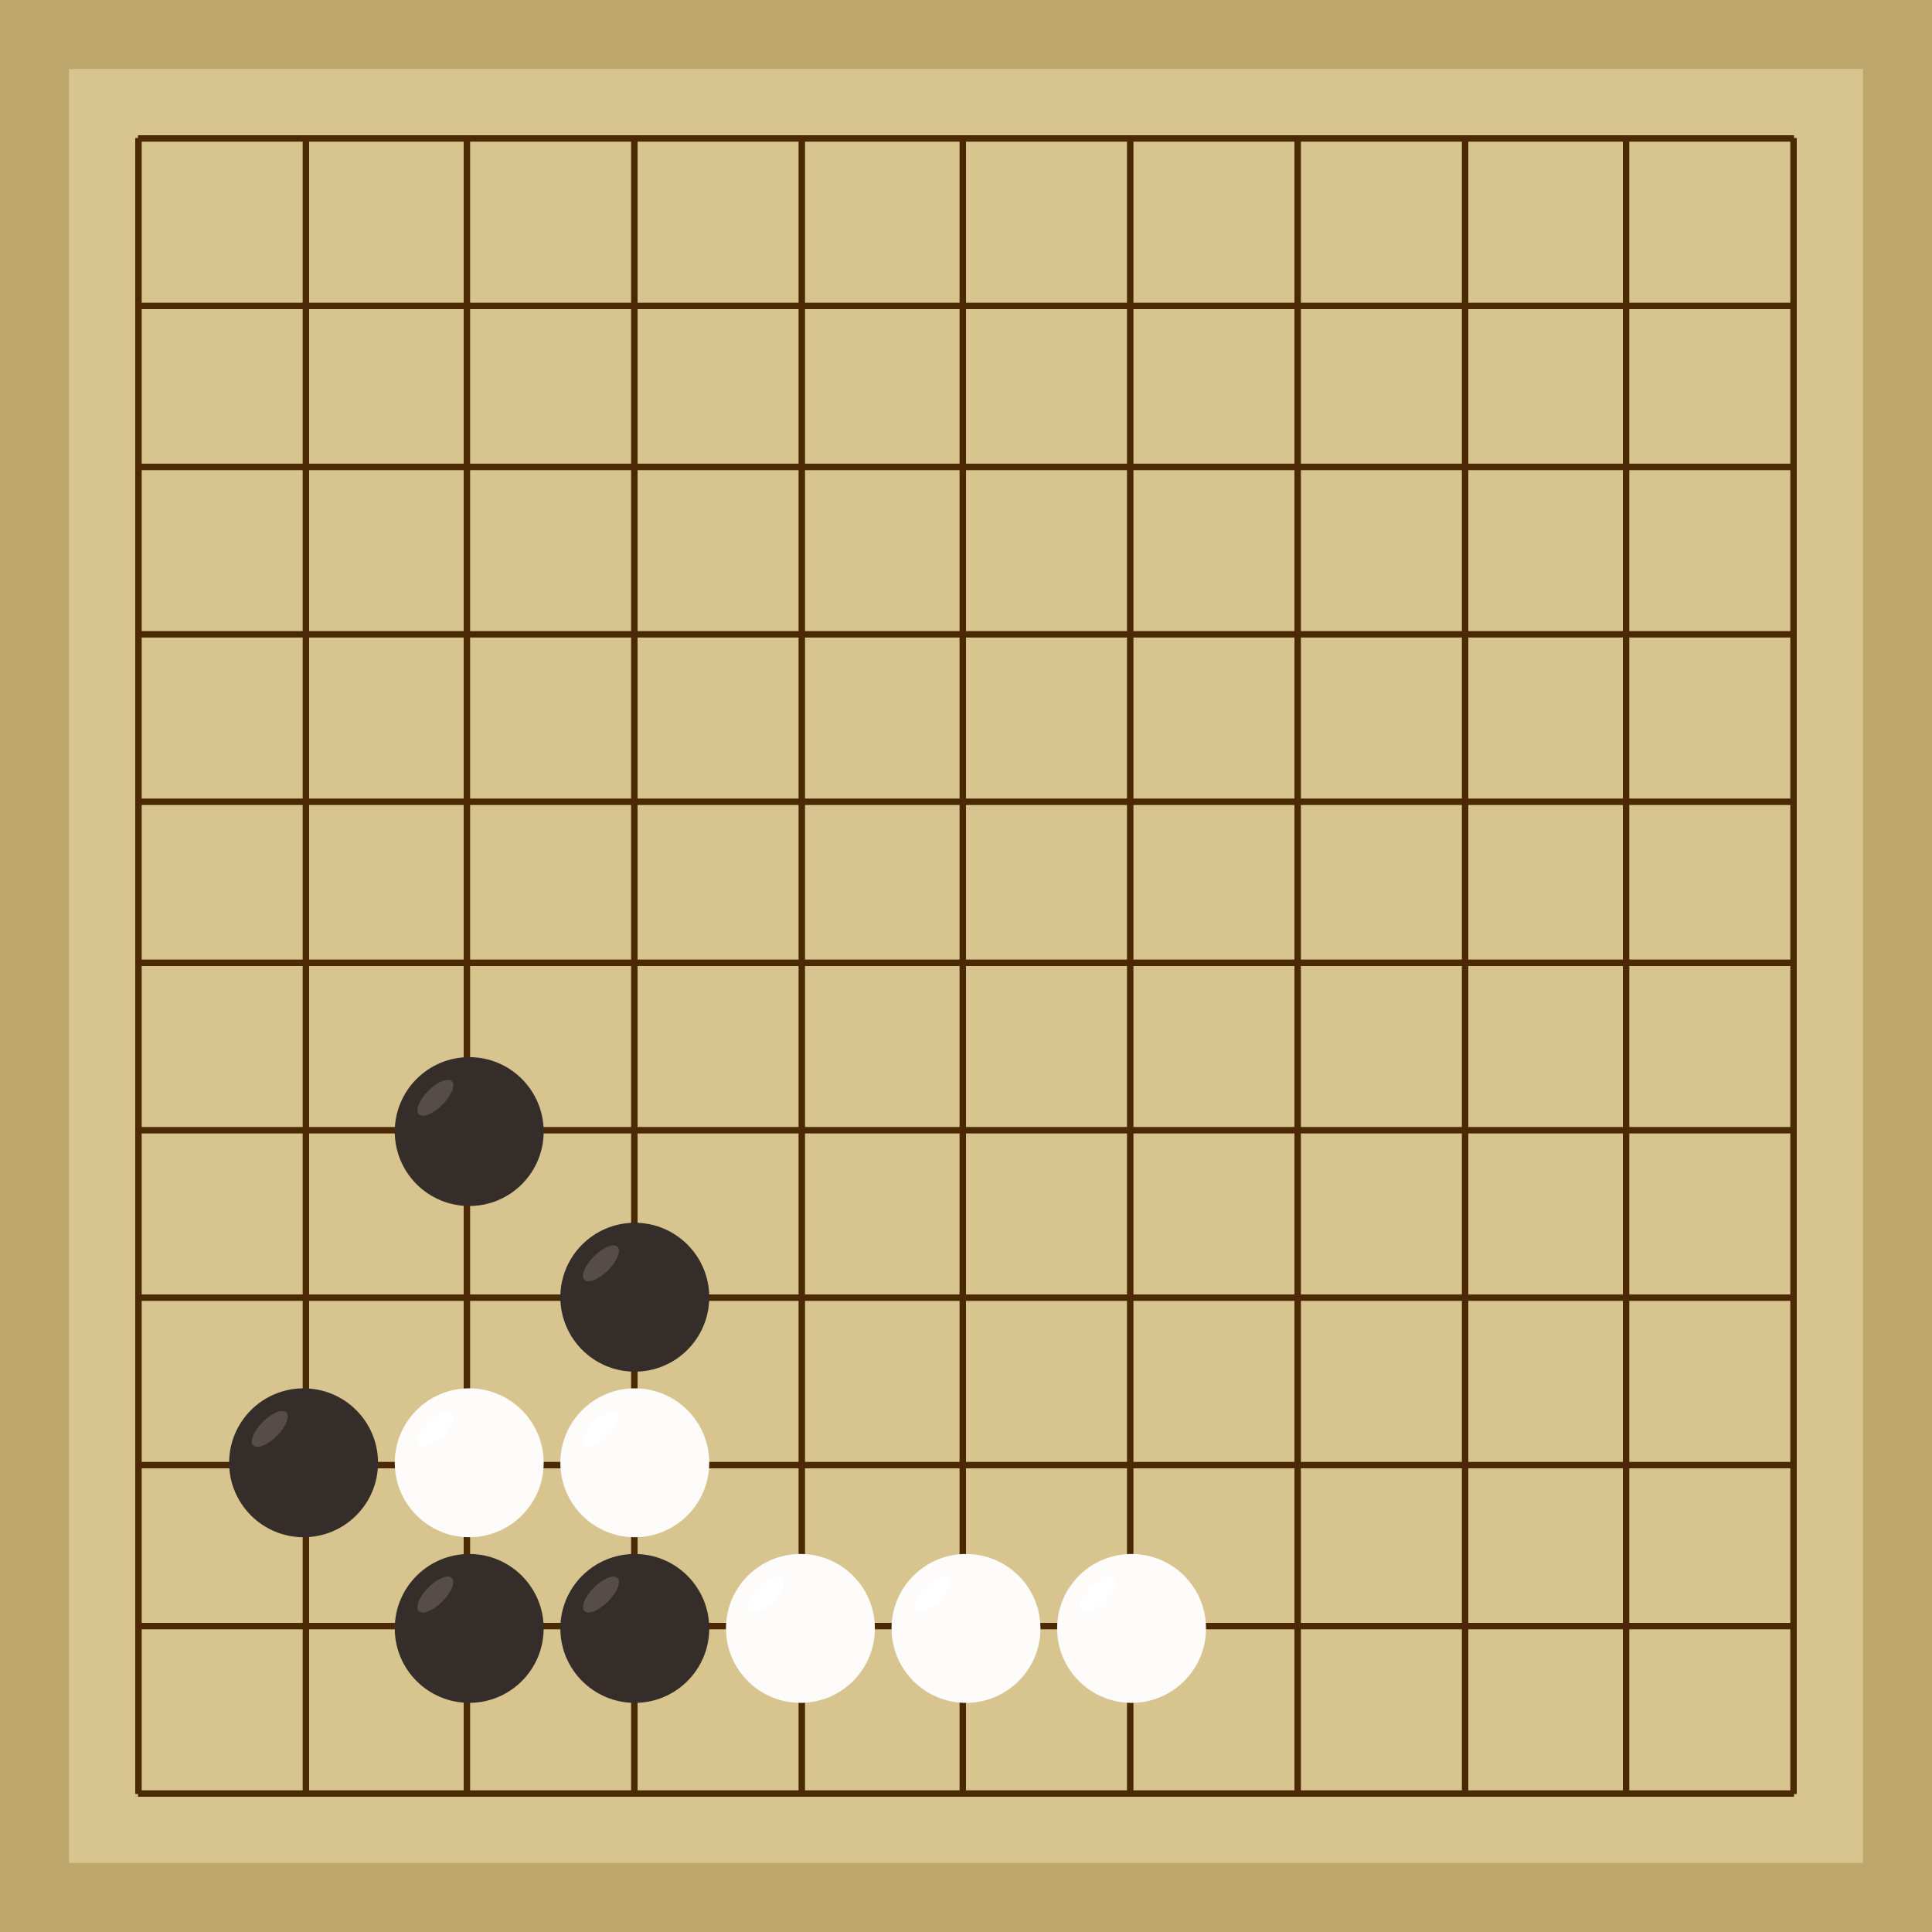 <svg xmlns="http://www.w3.org/2000/svg"  viewBox="0 0 300 300"><rect width="300" height="300" fill="#bea76c"></rect><rect width="278.57" height="278.57" x="10.71" y="10.71" fill="#d8c48f"></rect><line x1="21.5" y1="21.43" x2="21.5" y2="278.57" stroke-width="1" stroke="#4b2904"></line><line x1="47.5" y1="21.43" x2="47.5" y2="278.57" stroke-width="1" stroke="#4b2904"></line><line x1="72.5" y1="21.43" x2="72.5" y2="278.57" stroke-width="1" stroke="#4b2904"></line><line x1="98.5" y1="21.43" x2="98.5" y2="278.57" stroke-width="1" stroke="#4b2904"></line><line x1="124.5" y1="21.43" x2="124.5" y2="278.57" stroke-width="1" stroke="#4b2904"></line><line x1="149.5" y1="21.43" x2="149.5" y2="278.57" stroke-width="1" stroke="#4b2904"></line><line x1="175.5" y1="21.43" x2="175.5" y2="278.57" stroke-width="1" stroke="#4b2904"></line><line x1="201.5" y1="21.43" x2="201.5" y2="278.57" stroke-width="1" stroke="#4b2904"></line><line x1="227.5" y1="21.43" x2="227.5" y2="278.57" stroke-width="1" stroke="#4b2904"></line><line x1="252.5" y1="21.43" x2="252.5" y2="278.57" stroke-width="1" stroke="#4b2904"></line><line x1="278.5" y1="21.43" x2="278.5" y2="278.57" stroke-width="1" stroke="#4b2904"></line><line x1="21.43" y1="21.5" x2="278.57" y2="21.5" stroke-width="1" stroke="#4b2904"></line><line x1="21.43" y1="47.5" x2="278.57" y2="47.5" stroke-width="1" stroke="#4b2904"></line><line x1="21.43" y1="72.5" x2="278.57" y2="72.5" stroke-width="1" stroke="#4b2904"></line><line x1="21.43" y1="98.5" x2="278.57" y2="98.5" stroke-width="1" stroke="#4b2904"></line><line x1="21.43" y1="124.5" x2="278.57" y2="124.5" stroke-width="1" stroke="#4b2904"></line><line x1="21.43" y1="149.5" x2="278.57" y2="149.5" stroke-width="1" stroke="#4b2904"></line><line x1="21.43" y1="175.5" x2="278.57" y2="175.5" stroke-width="1" stroke="#4b2904"></line><line x1="21.43" y1="201.5" x2="278.57" y2="201.5" stroke-width="1" stroke="#4b2904"></line><line x1="21.43" y1="227.5" x2="278.57" y2="227.5" stroke-width="1" stroke="#4b2904"></line><line x1="21.43" y1="252.5" x2="278.57" y2="252.5" stroke-width="1" stroke="#4b2904"></line><line x1="21.43" y1="278.5" x2="278.57" y2="278.5" stroke-width="1" stroke="#4b2904"></line><circle r="11.56" cx="98.57" cy="252.86" fill="#352d29"></circle><ellipse rx="3.63" ry="1.54" cx="93.32" cy="247.6" transform="rotate(135,93.32,247.6)" fill="#564d48"></ellipse><circle r="11.56" cx="72.86" cy="252.86" fill="#352d29"></circle><ellipse rx="3.63" ry="1.54" cx="67.6" cy="247.6" transform="rotate(135,67.6,247.6)" fill="#564d48"></ellipse><circle r="11.56" cx="72.86" cy="175.71" fill="#352d29"></circle><ellipse rx="3.63" ry="1.54" cx="67.6" cy="170.46" transform="rotate(135,67.6,170.46)" fill="#564d48"></ellipse><circle r="11.56" cx="47.14" cy="227.14" fill="#352d29"></circle><ellipse rx="3.63" ry="1.54" cx="41.89" cy="221.89" transform="rotate(135,41.89,221.89)" fill="#564d48"></ellipse><circle r="11.56" cx="98.57" cy="201.43" fill="#352d29"></circle><ellipse rx="3.63" ry="1.54" cx="93.32" cy="196.17" transform="rotate(135,93.32,196.17)" fill="#564d48"></ellipse><circle r="11.56" cx="72.86" cy="227.14" fill="#fefcfa"></circle><ellipse rx="3.63" ry="1.54" cx="67.6" cy="221.89" transform="rotate(135,67.6,221.89)" fill="#ffffff"></ellipse><circle r="11.56" cx="124.29" cy="252.86" fill="#fefcfa"></circle><ellipse rx="3.63" ry="1.54" cx="119.03" cy="247.6" transform="rotate(135,119.03,247.6)" fill="#ffffff"></ellipse><circle r="11.56" cx="175.71" cy="252.86" fill="#fefcfa"></circle><ellipse rx="3.63" ry="1.54" cx="170.46" cy="247.6" transform="rotate(135,170.46,247.6)" fill="#ffffff"></ellipse><circle r="11.56" cx="150" cy="252.86" fill="#fefcfa"></circle><ellipse rx="3.63" ry="1.54" cx="144.75" cy="247.6" transform="rotate(135,144.75,247.6)" fill="#ffffff"></ellipse><circle r="11.56" cx="98.57" cy="227.14" fill="#fefcfa"></circle><ellipse rx="3.63" ry="1.54" cx="93.32" cy="221.89" transform="rotate(135,93.32,221.89)" fill="#ffffff"></ellipse></svg>